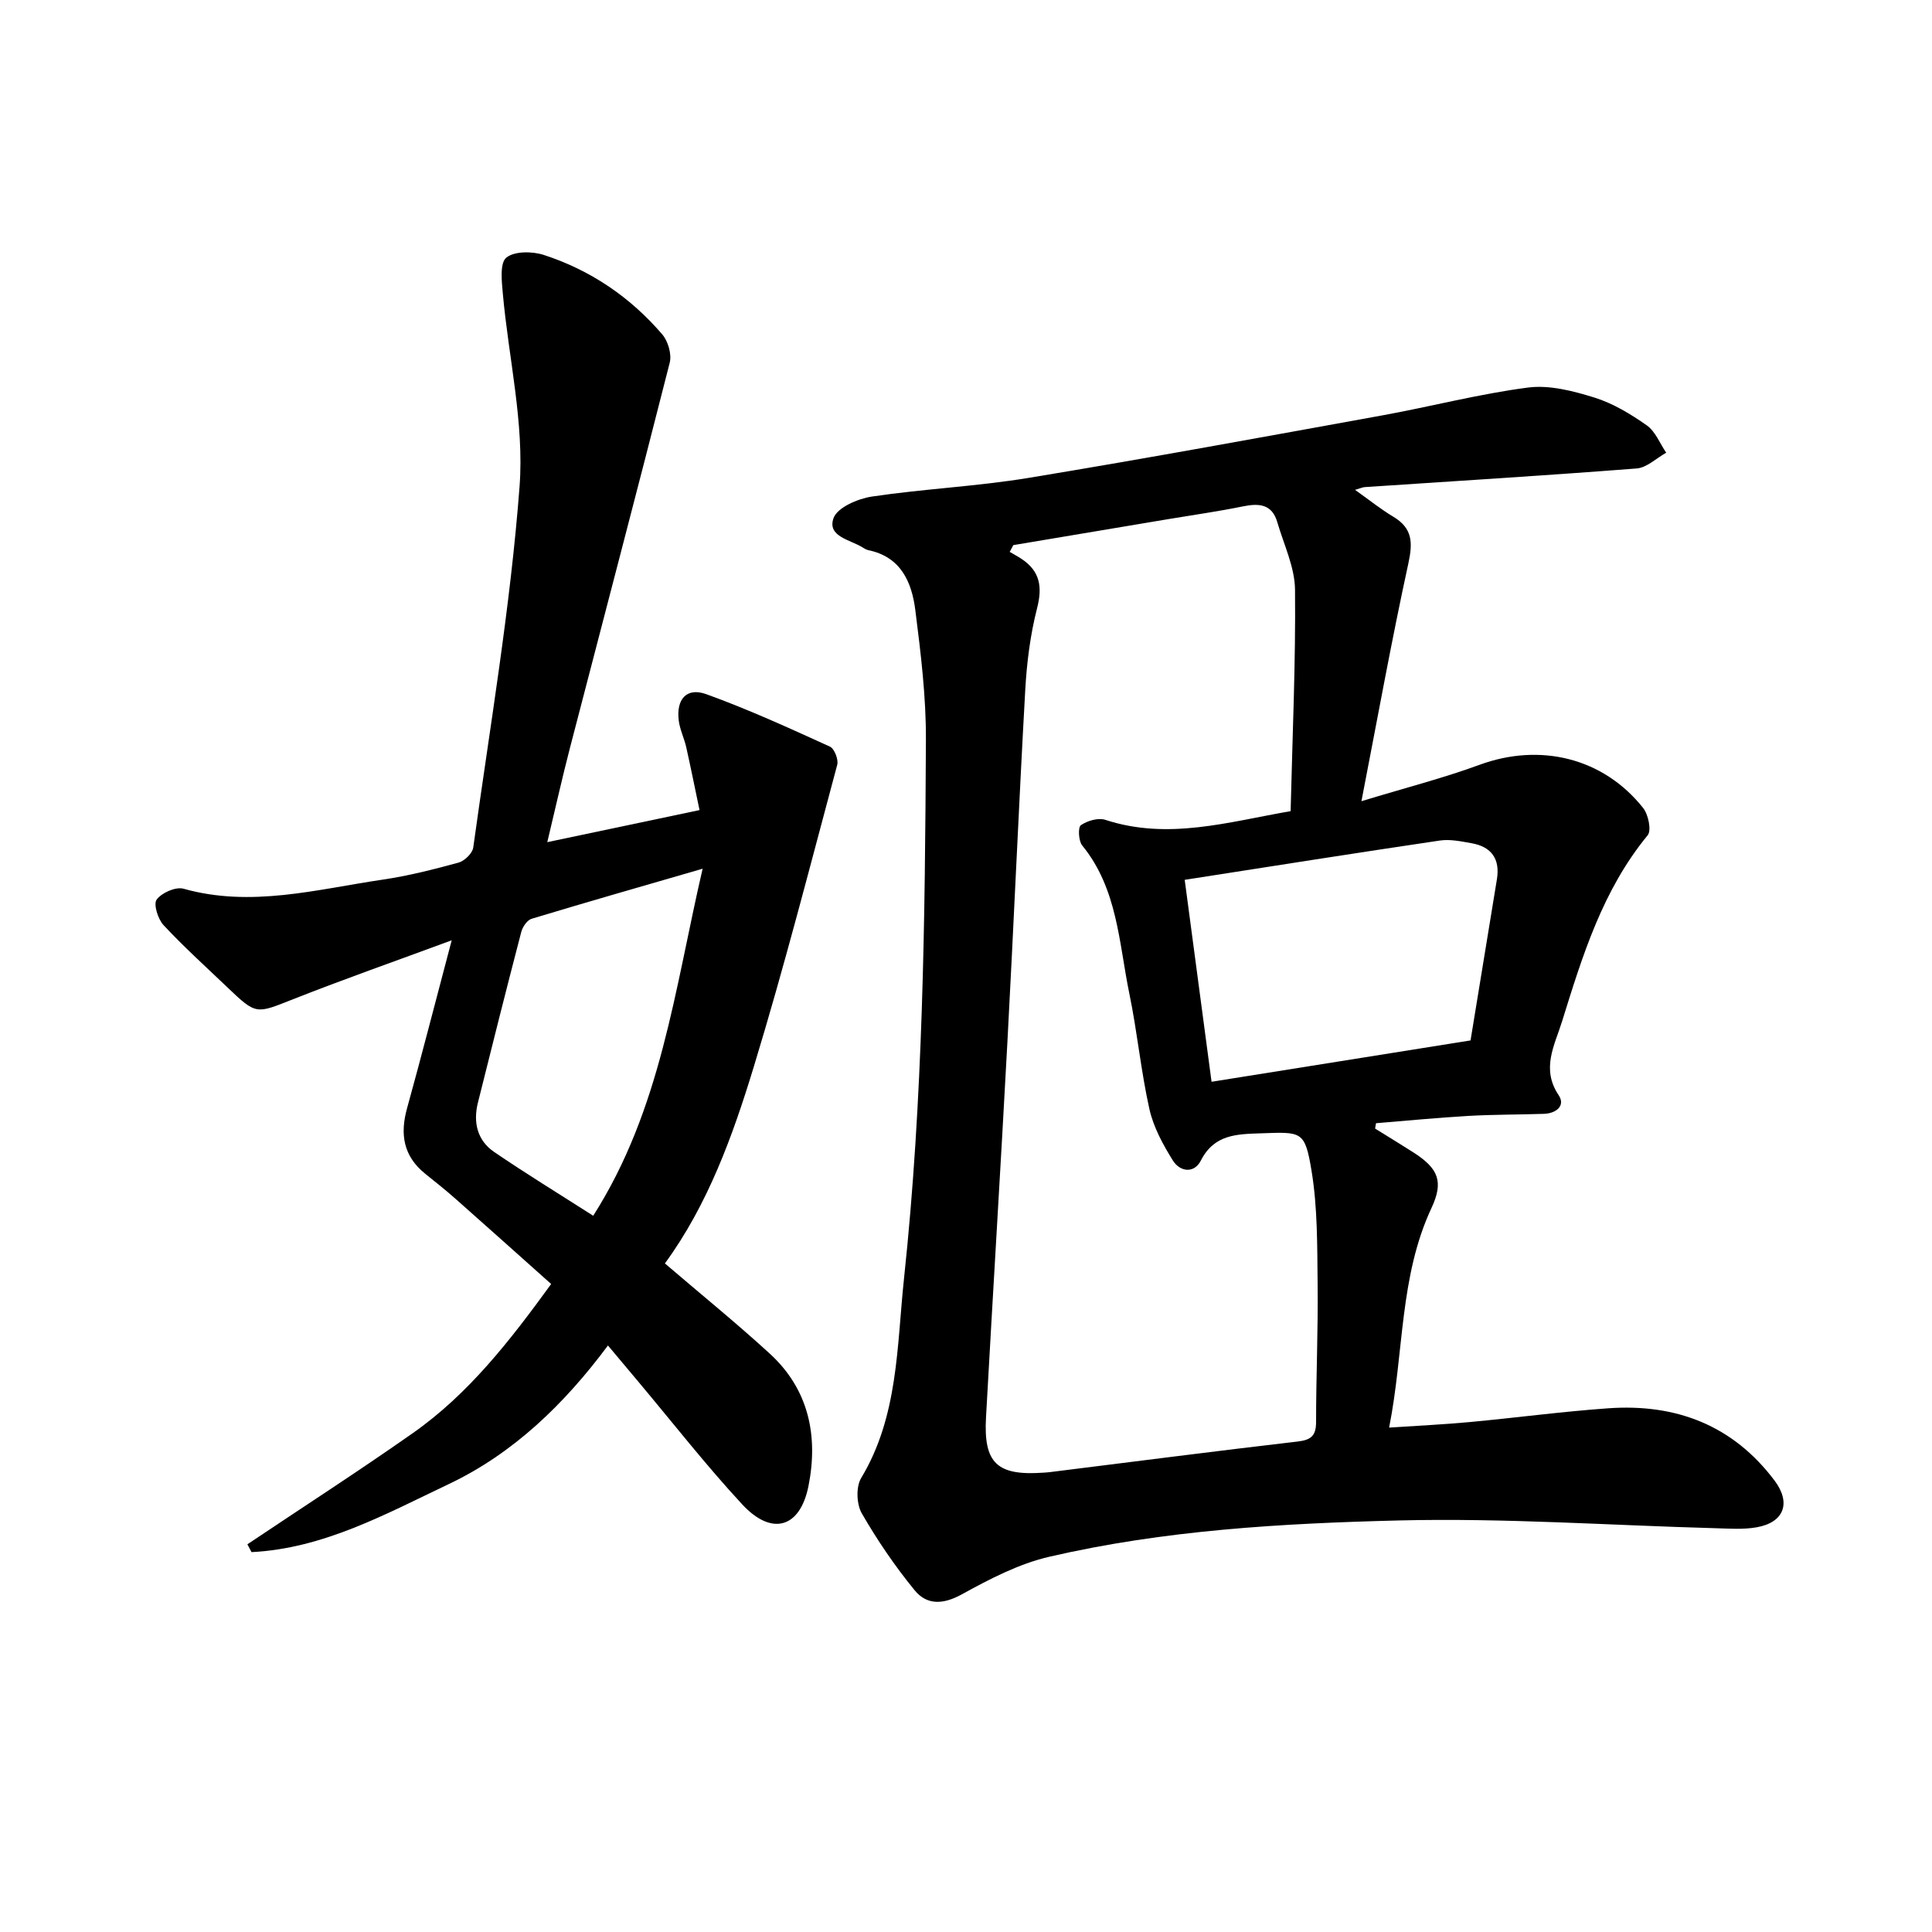 <svg enable-background="new 0 0 400 400" viewBox="0 0 400 400" xmlns="http://www.w3.org/2000/svg"><path d="m284.7 233.66c2.64 1.64 5.3 3.25 7.92 4.93 5.23 3.34 6.29 6.08 3.76 11.5-6.67 14.27-5.67 29.88-8.78 45.48 6.01-.4 11.32-.65 16.61-1.14 9.6-.89 19.17-2.18 28.78-2.86 13.99-.99 25.8 3.5 34.42 14.98 3.47 4.62 1.96 8.66-3.71 9.66-2.77.49-5.68.27-8.52.19-21.82-.59-43.66-2.14-65.45-1.61-24.29.6-48.68 2-72.49 7.52-6.31 1.46-12.36 4.62-18.1 7.78-3.88 2.14-7.24 2.26-9.78-.85-4.07-4.98-7.74-10.36-10.95-15.94-1.08-1.89-1.21-5.47-.12-7.28 7.73-12.83 7.38-27.33 8.88-41.36 3.95-37.02 4.34-74.21 4.53-111.39.05-8.98-1.06-18-2.19-26.93-.73-5.78-2.96-11.03-9.71-12.43-.45-.09-.88-.37-1.28-.61-2.55-1.58-7.29-2.23-5.95-6.02.78-2.2 5.02-4.03 7.93-4.47 10.78-1.61 21.73-2.1 32.47-3.87 24.44-4.03 48.8-8.51 73.17-12.93 10.09-1.83 20.06-4.45 30.2-5.77 4.44-.58 9.35.7 13.76 2.07 3.86 1.2 7.51 3.41 10.85 5.76 1.79 1.26 2.71 3.74 4.02 5.66-2.04 1.13-4.01 3.1-6.12 3.26-18.76 1.46-37.54 2.61-56.31 3.86-.42.03-.83.23-1.99.57 2.93 2.08 5.32 4.01 7.93 5.57 3.98 2.38 4.04 5.35 3.11 9.64-3.45 15.82-6.33 31.77-9.72 49.25 9.23-2.81 16.98-4.79 24.44-7.53 12.51-4.6 25.61-1.49 33.88 8.93 1.08 1.36 1.77 4.65.94 5.66-9.32 11.32-13.5 24.94-17.72 38.52-1.52 4.91-4.39 9.8-.71 15.28 1.48 2.21-.54 3.79-3.06 3.87-5.22.17-10.45.13-15.66.43-6.37.37-12.73.99-19.09 1.51-.08.38-.14.74-.19 1.11zm-74.9-120.8c-.25.47-.5.94-.75 1.4.82.49 1.67.93 2.46 1.46 3.83 2.55 4.34 5.79 3.2 10.23-1.4 5.47-2.12 11.19-2.44 16.84-1.36 24.33-2.39 48.67-3.7 73-1.39 25.91-3 51.81-4.43 77.72-.52 9.44 2.31 12.06 11.86 11.39.47-.03.95-.06 1.42-.12 17.09-2.13 34.17-4.34 51.27-6.33 2.8-.33 3.79-1.23 3.79-4.06 0-9.49.43-18.99.32-28.48-.09-7.88.01-15.86-1.27-23.58-1.37-8.24-2.04-7.98-10.44-7.69-5.03.17-9.69.2-12.46 5.63-1.41 2.77-4.34 2.34-5.8 0-2.05-3.29-4.01-6.89-4.85-10.61-1.76-7.86-2.51-15.94-4.14-23.83-2.19-10.57-2.43-21.8-9.79-30.8-.76-.94-.89-3.75-.27-4.18 1.34-.93 3.6-1.59 5.07-1.11 13.01 4.26 25.47.42 38.36-1.8.37-15.52 1.06-30.7.91-45.86-.05-4.67-2.32-9.33-3.67-13.97-1.09-3.75-3.77-3.95-7.1-3.27-5.1 1.04-10.27 1.77-15.41 2.63-10.7 1.8-21.42 3.59-32.14 5.39zm35.48 69.3c1.86 13.96 3.68 27.66 5.56 41.81 18.11-2.89 35.65-5.69 53.62-8.56 1.84-11.26 3.66-22.32 5.46-33.37.68-4.19-1.11-6.73-5.25-7.46-2.15-.38-4.43-.87-6.54-.56-17.45 2.58-34.87 5.34-52.85 8.14z"/><path d="m93.52 194.68c-11.72 4.33-22.36 8.06-32.84 12.2-7.67 3.03-7.59 3.28-13.57-2.43-4.46-4.26-9.06-8.41-13.26-12.92-1.16-1.25-2.12-4.35-1.41-5.29 1.05-1.41 3.94-2.69 5.55-2.24 14 3.94 27.58.13 41.23-1.88 5.3-.78 10.53-2.11 15.7-3.52 1.25-.34 2.89-1.93 3.06-3.12 3.44-24.89 7.7-49.74 9.59-74.76.99-13.16-2.28-26.63-3.47-39.98-.23-2.53-.64-6.29.73-7.4 1.68-1.37 5.39-1.33 7.78-.55 9.66 3.14 17.89 8.73 24.5 16.44 1.21 1.41 1.99 4.12 1.55 5.86-6.76 26.65-13.78 53.23-20.68 79.84-1.59 6.12-2.96 12.29-4.67 19.43 10.57-2.23 20.61-4.34 31.52-6.64-.96-4.56-1.81-8.82-2.76-13.05-.42-1.84-1.3-3.6-1.54-5.46-.57-4.43 1.62-6.96 5.69-5.49 8.71 3.14 17.17 7.02 25.61 10.86.92.42 1.8 2.68 1.51 3.76-5.61 20.9-10.98 41.88-17.29 62.57-4.37 14.33-9.5 28.51-18.39 40.67 7.45 6.38 14.77 12.32 21.71 18.67 8.1 7.42 10.07 17.07 8.02 27.4-1.74 8.74-7.61 10.42-13.73 3.81-7.52-8.12-14.35-16.88-21.47-25.36-1.93-2.3-3.85-4.6-6.32-7.53-9.02 12.12-19.56 22.34-32.99 28.71-13.04 6.19-25.93 13.33-40.81 14.07-.28-.54-.57-1.08-.85-1.62 11.42-7.65 22.98-15.11 34.24-23.01 11.54-8.1 20.09-19.09 28.65-30.88-6.72-6-13.28-11.87-19.88-17.71-2.01-1.78-4.12-3.44-6.2-5.12-4.53-3.66-5.26-8.2-3.73-13.64 3.07-11.07 5.9-22.19 9.22-34.69zm51.95-14.82c-12.79 3.71-24.13 6.95-35.42 10.37-.92.28-1.86 1.68-2.13 2.73-3.07 11.77-6.04 23.56-8.98 35.36-1 4.04-.14 7.77 3.34 10.16 6.6 4.51 13.43 8.68 20.54 13.23 14.07-22.13 16.82-46.75 22.65-71.85z"/></svg>